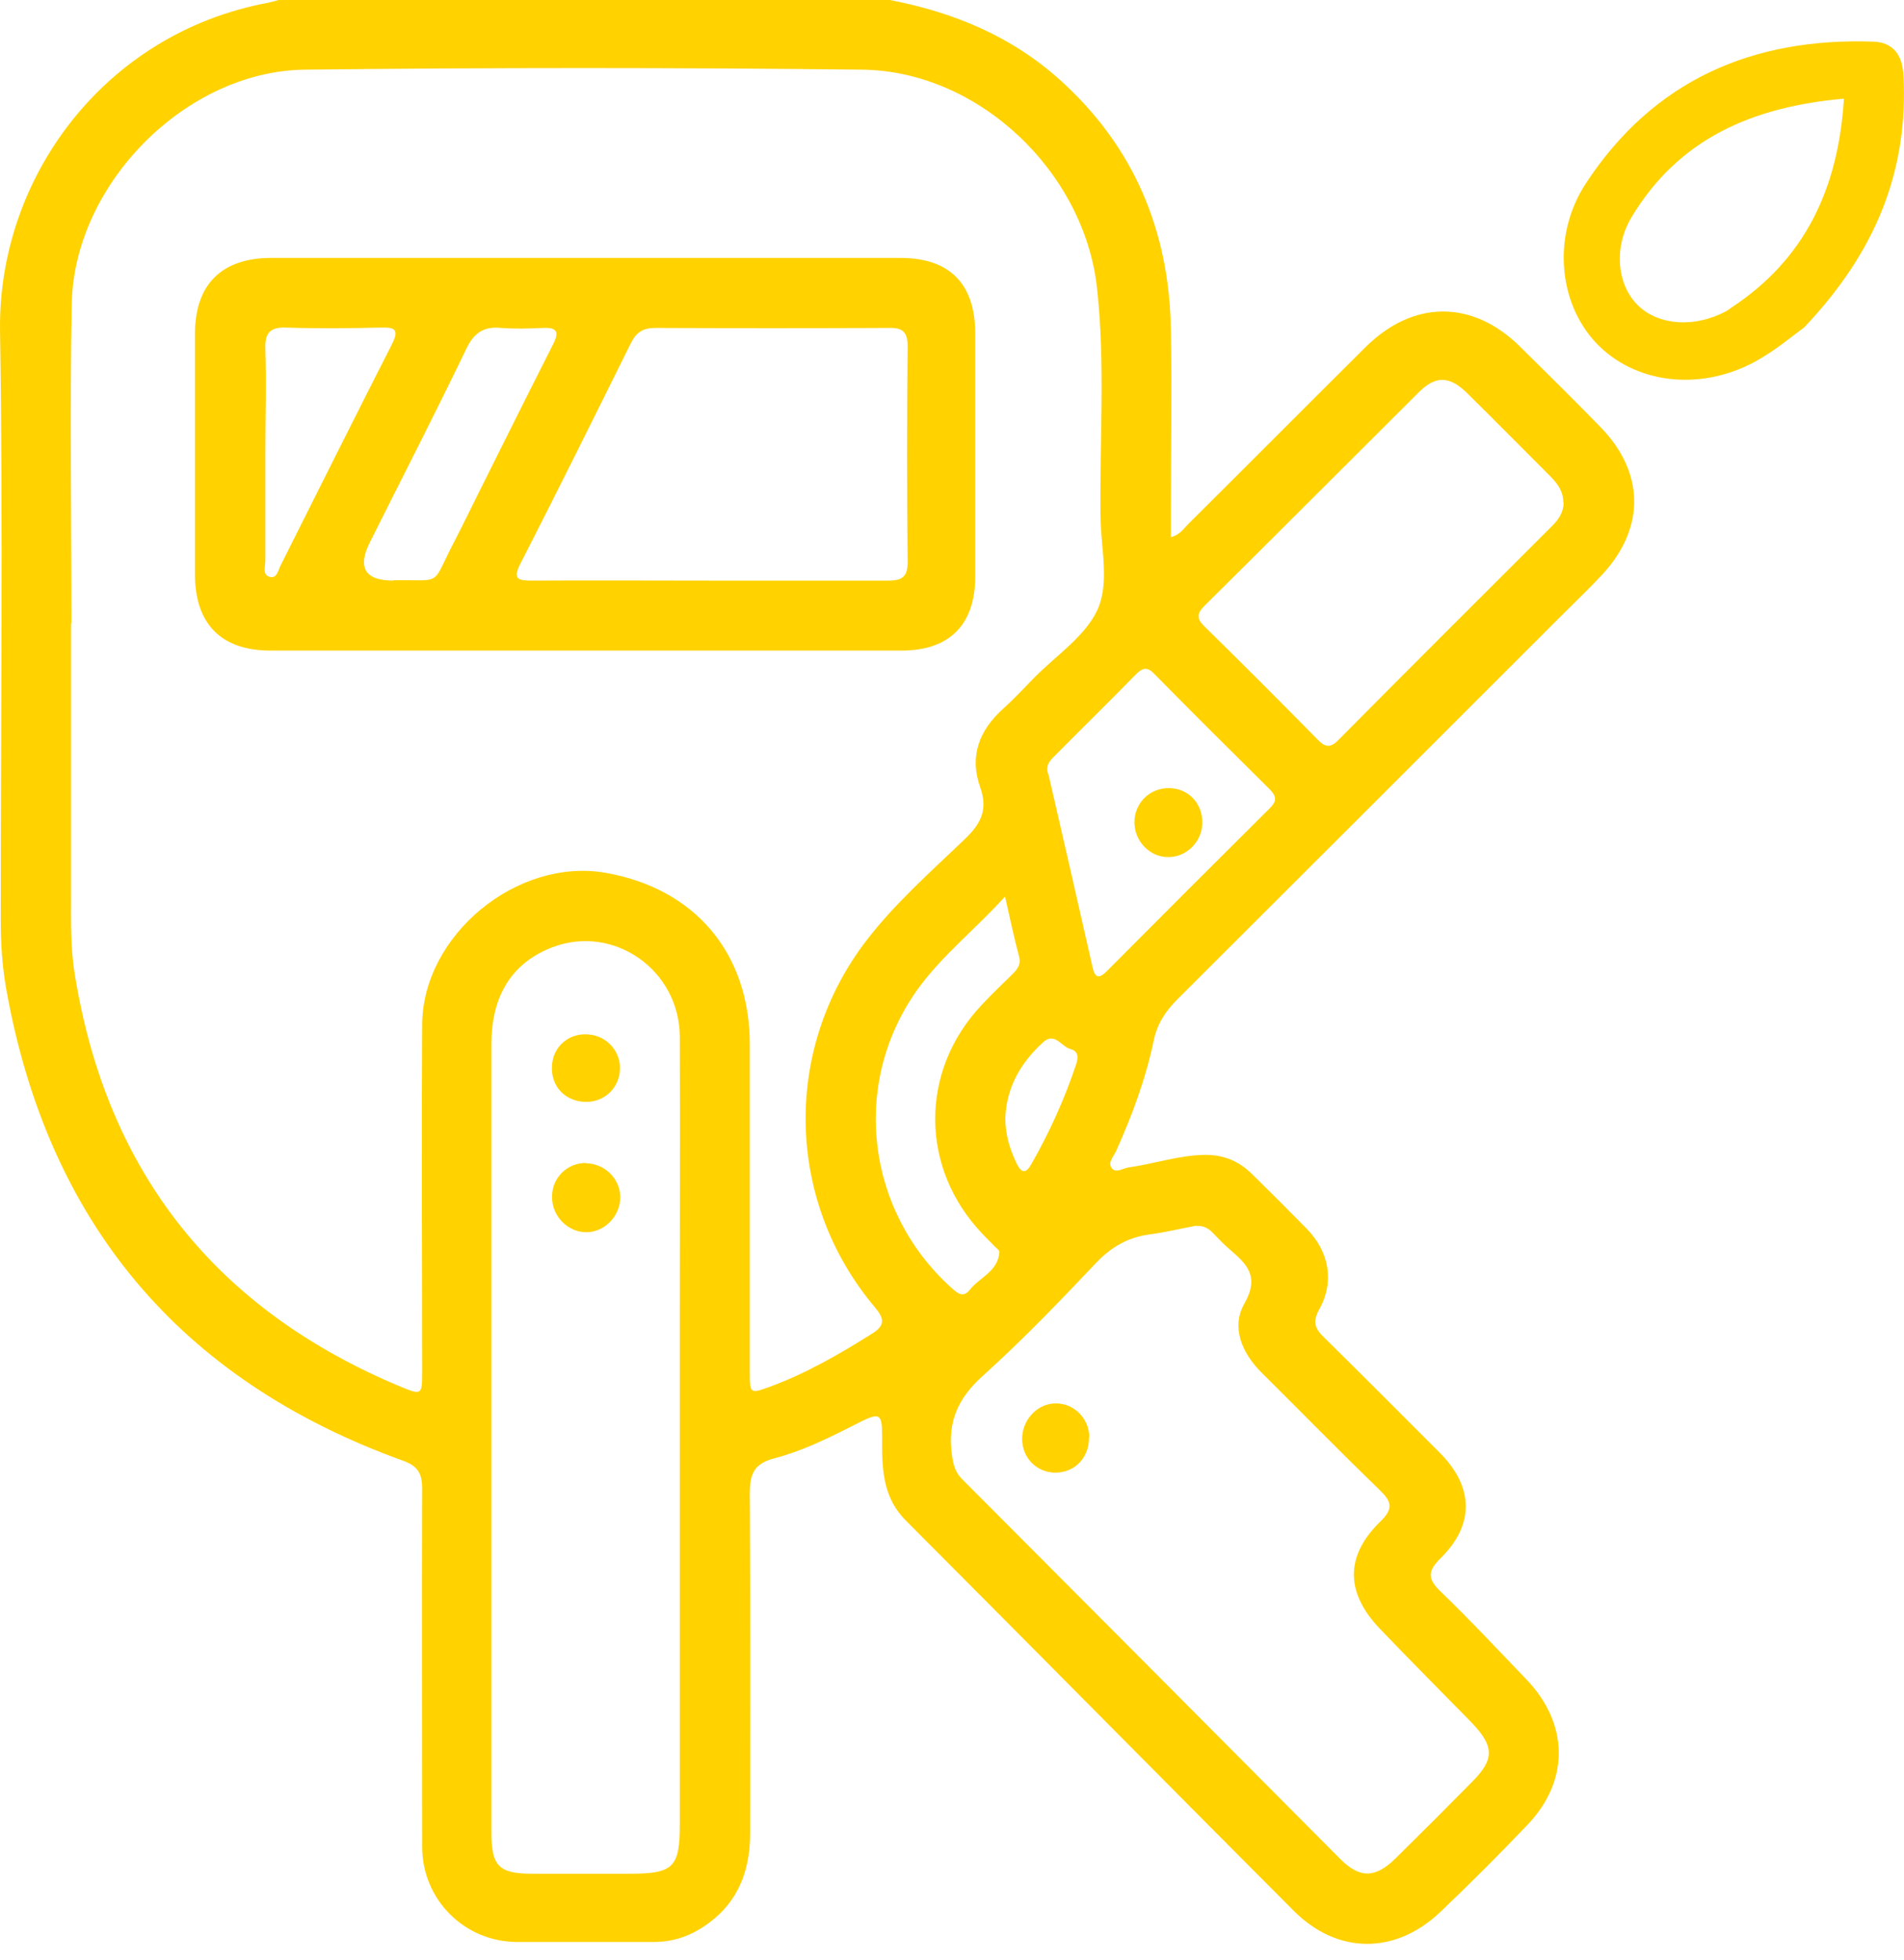 <svg width="102" height="105" viewBox="0 0 102 105" fill="none" xmlns="http://www.w3.org/2000/svg">
<path d="M53.857 59.931C53.857 60.793 54.1 61.6 54.476 62.368C54.719 62.856 54.963 62.894 55.244 62.387C56.219 60.681 57.026 58.899 57.645 57.043C57.776 56.668 57.776 56.33 57.363 56.218C56.857 56.087 56.501 55.261 55.863 55.861C54.682 56.949 53.913 58.262 53.857 59.912M53.857 48.023C52.207 49.842 50.444 51.211 49.131 53.049C45.587 58.037 46.375 64.825 50.931 68.969C51.25 69.25 51.569 69.588 51.944 69.119C52.469 68.444 53.482 68.125 53.538 67.075C53.538 66.981 53.369 66.869 53.275 66.775C53.069 66.55 52.844 66.344 52.638 66.119C49.281 62.612 49.244 57.399 52.582 53.855C53.107 53.292 53.669 52.749 54.232 52.205C54.494 51.942 54.719 51.68 54.588 51.23C54.326 50.255 54.119 49.261 53.838 48.023M56.107 41.31C56.107 41.31 56.145 41.46 56.182 41.554C56.969 44.967 57.757 48.398 58.526 51.811C58.657 52.374 58.845 52.486 59.295 52.036C62.201 49.111 65.108 46.204 68.033 43.298C68.408 42.923 68.389 42.679 68.033 42.304C65.97 40.26 63.908 38.216 61.864 36.135C61.508 35.76 61.264 35.722 60.87 36.116C59.407 37.616 57.907 39.079 56.444 40.56C56.257 40.748 56.069 40.954 56.107 41.31ZM83.747 26.909C83.747 26.346 83.466 25.953 83.109 25.577C81.609 24.077 80.109 22.558 78.59 21.058C77.634 20.121 76.884 20.121 75.965 21.058C72.159 24.846 68.371 28.653 64.545 32.441C64.114 32.872 64.076 33.134 64.545 33.584C66.57 35.572 68.577 37.579 70.565 39.604C70.977 40.035 71.258 40.11 71.709 39.641C75.515 35.797 79.34 31.991 83.166 28.165C83.503 27.828 83.766 27.434 83.766 26.927M64.114 65.669C63.289 65.819 62.464 66.025 61.62 66.138C60.42 66.287 59.501 66.831 58.676 67.713C56.726 69.775 54.738 71.838 52.638 73.732C51.325 74.913 50.763 76.17 50.988 77.895C51.063 78.42 51.138 78.851 51.532 79.245C58.301 86.033 65.052 92.821 71.802 99.609C72.852 100.66 73.677 100.641 74.765 99.572C76.134 98.222 77.503 96.853 78.853 95.484C80.072 94.265 80.053 93.571 78.834 92.296C77.203 90.627 75.553 88.977 73.94 87.29C72.065 85.339 72.046 83.37 73.959 81.514C74.671 80.82 74.54 80.445 73.902 79.826C71.765 77.764 69.683 75.626 67.564 73.526C66.514 72.476 65.952 71.088 66.664 69.85C67.489 68.388 66.796 67.731 65.877 66.944C65.539 66.663 65.239 66.325 64.939 66.025C64.714 65.8 64.451 65.669 64.114 65.688M26.329 76.826V98.241C26.329 99.984 26.742 100.397 28.486 100.397H33.755C36.061 100.397 36.418 100.059 36.418 97.772V70.563C36.418 65.556 36.436 60.55 36.418 55.543C36.399 51.98 32.892 49.523 29.63 50.742C27.473 51.549 26.329 53.311 26.329 55.899V76.807M3.846 33.397H3.808V47.911C3.808 49.355 3.771 50.817 4.015 52.261C5.74 62.856 11.59 70.188 21.491 74.313C22.579 74.763 22.616 74.726 22.616 73.563C22.616 67.338 22.579 61.112 22.616 54.886C22.654 50.086 27.717 45.942 32.442 46.767C37.243 47.611 40.168 51.08 40.168 55.974V73.544C40.168 74.67 40.187 74.688 41.218 74.313C43.168 73.601 44.95 72.569 46.712 71.463C47.444 71.013 47.369 70.638 46.862 70.038C42.081 64.356 41.912 56.218 46.45 50.349C47.987 48.361 49.881 46.692 51.681 44.967C52.563 44.123 52.938 43.373 52.507 42.173C51.925 40.523 52.45 39.135 53.744 37.972C54.325 37.447 54.851 36.885 55.394 36.322C56.557 35.141 58.095 34.128 58.77 32.722C59.464 31.259 58.976 29.403 58.957 27.715C58.901 23.627 59.22 19.521 58.77 15.451C58.095 9.207 52.432 3.807 46.187 3.732C36.23 3.619 26.292 3.619 16.334 3.732C9.959 3.807 3.996 9.845 3.846 16.22C3.733 21.94 3.827 27.659 3.827 33.378M47.669 0C51.081 0.656 54.213 1.95 56.819 4.313C60.757 7.876 62.633 12.376 62.726 17.645C62.783 20.965 62.726 24.284 62.726 27.603V28.784C63.214 28.653 63.42 28.315 63.664 28.071C66.833 24.921 69.983 21.752 73.152 18.602C75.703 16.07 78.872 16.052 81.422 18.564C82.866 19.989 84.31 21.415 85.735 22.877C88.097 25.296 88.154 28.259 85.866 30.753C85.153 31.522 84.385 32.253 83.653 32.984C76.809 39.829 69.965 46.673 63.101 53.518C62.464 54.155 61.995 54.83 61.807 55.749C61.376 57.812 60.645 59.781 59.782 61.693C59.651 61.975 59.313 62.312 59.576 62.612C59.782 62.856 60.139 62.612 60.439 62.556C61.807 62.368 63.139 61.9 64.526 61.881C65.539 61.862 66.383 62.218 67.077 62.912C68.071 63.887 69.046 64.862 70.021 65.856C71.202 67.075 71.502 68.669 70.677 70.15C70.283 70.863 70.471 71.219 70.958 71.688C73.04 73.732 75.084 75.795 77.147 77.857C78.947 79.676 79.003 81.683 77.184 83.483C76.415 84.233 76.509 84.645 77.222 85.321C78.778 86.821 80.259 88.415 81.759 89.971C84.047 92.353 84.103 95.39 81.834 97.772C80.316 99.366 78.759 100.922 77.165 102.441C74.746 104.747 71.633 104.729 69.29 102.366C62.351 95.409 55.469 88.433 48.531 81.477C47.387 80.333 47.256 78.945 47.256 77.445C47.275 75.588 47.256 75.588 45.606 76.432C44.275 77.107 42.925 77.764 41.481 78.139C40.393 78.42 40.168 78.983 40.168 80.014C40.206 86.071 40.187 92.127 40.187 98.184C40.187 99.984 39.699 101.597 38.274 102.797C37.336 103.585 36.286 104.054 35.03 104.054H27.717C24.885 104.054 22.616 101.785 22.616 98.953C22.616 92.559 22.598 86.164 22.616 79.751C22.616 78.907 22.354 78.532 21.547 78.251C9.584 73.919 2.533 65.444 0.32 52.917C0.114 51.717 0.039 50.498 0.039 49.28C0.039 38.76 0.17 28.221 0.002 17.702C-0.111 9.582 5.533 1.8 14.347 0.15C14.534 0.113 14.741 0.056 14.928 0H47.669Z" fill="#FFD200"/>
<path d="M14.214 24.284V30.059C14.214 30.359 14.027 30.828 14.496 30.922C14.852 30.978 14.908 30.528 15.04 30.284C17.027 26.328 18.996 22.371 21.003 18.433C21.396 17.646 21.153 17.533 20.402 17.552C18.715 17.589 17.027 17.608 15.339 17.552C14.421 17.514 14.177 17.889 14.214 18.733C14.271 20.59 14.214 22.446 14.214 24.303M21.096 31.091C23.74 31.053 23.084 31.447 24.265 29.159C24.753 28.222 25.203 27.284 25.672 26.346C26.984 23.721 28.297 21.077 29.628 18.452C29.966 17.796 29.853 17.533 29.085 17.571C28.334 17.608 27.584 17.627 26.853 17.571C25.916 17.477 25.39 17.833 24.978 18.696C23.309 22.165 21.546 25.596 19.821 29.047C19.127 30.416 19.559 31.11 21.078 31.11M37.973 31.11H47.611C48.343 31.11 48.624 30.884 48.624 30.116C48.586 26.253 48.586 22.39 48.624 18.546C48.624 17.777 48.343 17.552 47.611 17.571C43.448 17.589 39.285 17.589 35.123 17.571C34.448 17.571 34.091 17.796 33.791 18.396C31.841 22.334 29.891 26.271 27.884 30.191C27.434 31.053 27.772 31.11 28.522 31.11C31.672 31.091 34.823 31.11 37.973 31.11ZM31.335 34.86H14.496C11.852 34.86 10.445 33.435 10.445 30.772V17.889C10.445 15.245 11.87 13.82 14.533 13.82H48.23C50.855 13.82 52.224 15.189 52.243 17.814V30.903C52.243 33.472 50.855 34.86 48.305 34.86H31.354" fill="#FFD200"/>
<path d="M31.375 62.331C32.368 62.331 33.194 63.119 33.231 64.113C33.25 65.125 32.406 66.025 31.412 66.025C30.418 66.025 29.556 65.163 29.575 64.113C29.575 63.1 30.381 62.312 31.393 62.312" fill="#FFD200"/>
<path d="M33.21 57.362C33.135 58.393 32.253 59.143 31.203 59.031C30.191 58.937 29.497 58.131 29.572 57.099C29.628 56.049 30.509 55.318 31.56 55.43C32.553 55.524 33.285 56.387 33.21 57.362Z" fill="#FFD200"/>
<path d="M58.34 76.996C58.358 78.083 57.608 78.889 56.558 78.908C55.546 78.908 54.777 78.139 54.758 77.127C54.739 76.095 55.565 75.195 56.558 75.195C57.552 75.195 58.34 76.002 58.358 77.014" fill="#FFD200"/>
<path d="M64.411 44.066C64.411 45.098 63.549 45.96 62.536 45.923C61.561 45.904 60.773 45.042 60.773 44.066C60.773 43.016 61.599 42.21 62.649 42.229C63.661 42.248 64.411 43.035 64.411 44.066Z" fill="#FFD200"/>
<path d="M98.783 5.287C93.888 5.719 89.932 7.425 87.4 11.644C86.406 13.313 86.65 15.32 87.775 16.389C88.882 17.439 90.776 17.57 92.445 16.689C92.538 16.632 92.632 16.576 92.726 16.501C96.701 13.895 98.483 10.107 98.783 5.269M96.645 17.551C96.064 17.964 95.107 18.789 94.001 19.389C91.001 21.001 87.532 20.533 85.488 18.357C83.463 16.182 83.144 12.563 84.981 9.788C88.6 4.294 93.888 2.006 100.358 2.231C101.464 2.268 101.914 3 101.971 4.031C102.233 9.113 100.527 13.463 96.645 17.551Z" fill="#FFD200"/>
</svg>
